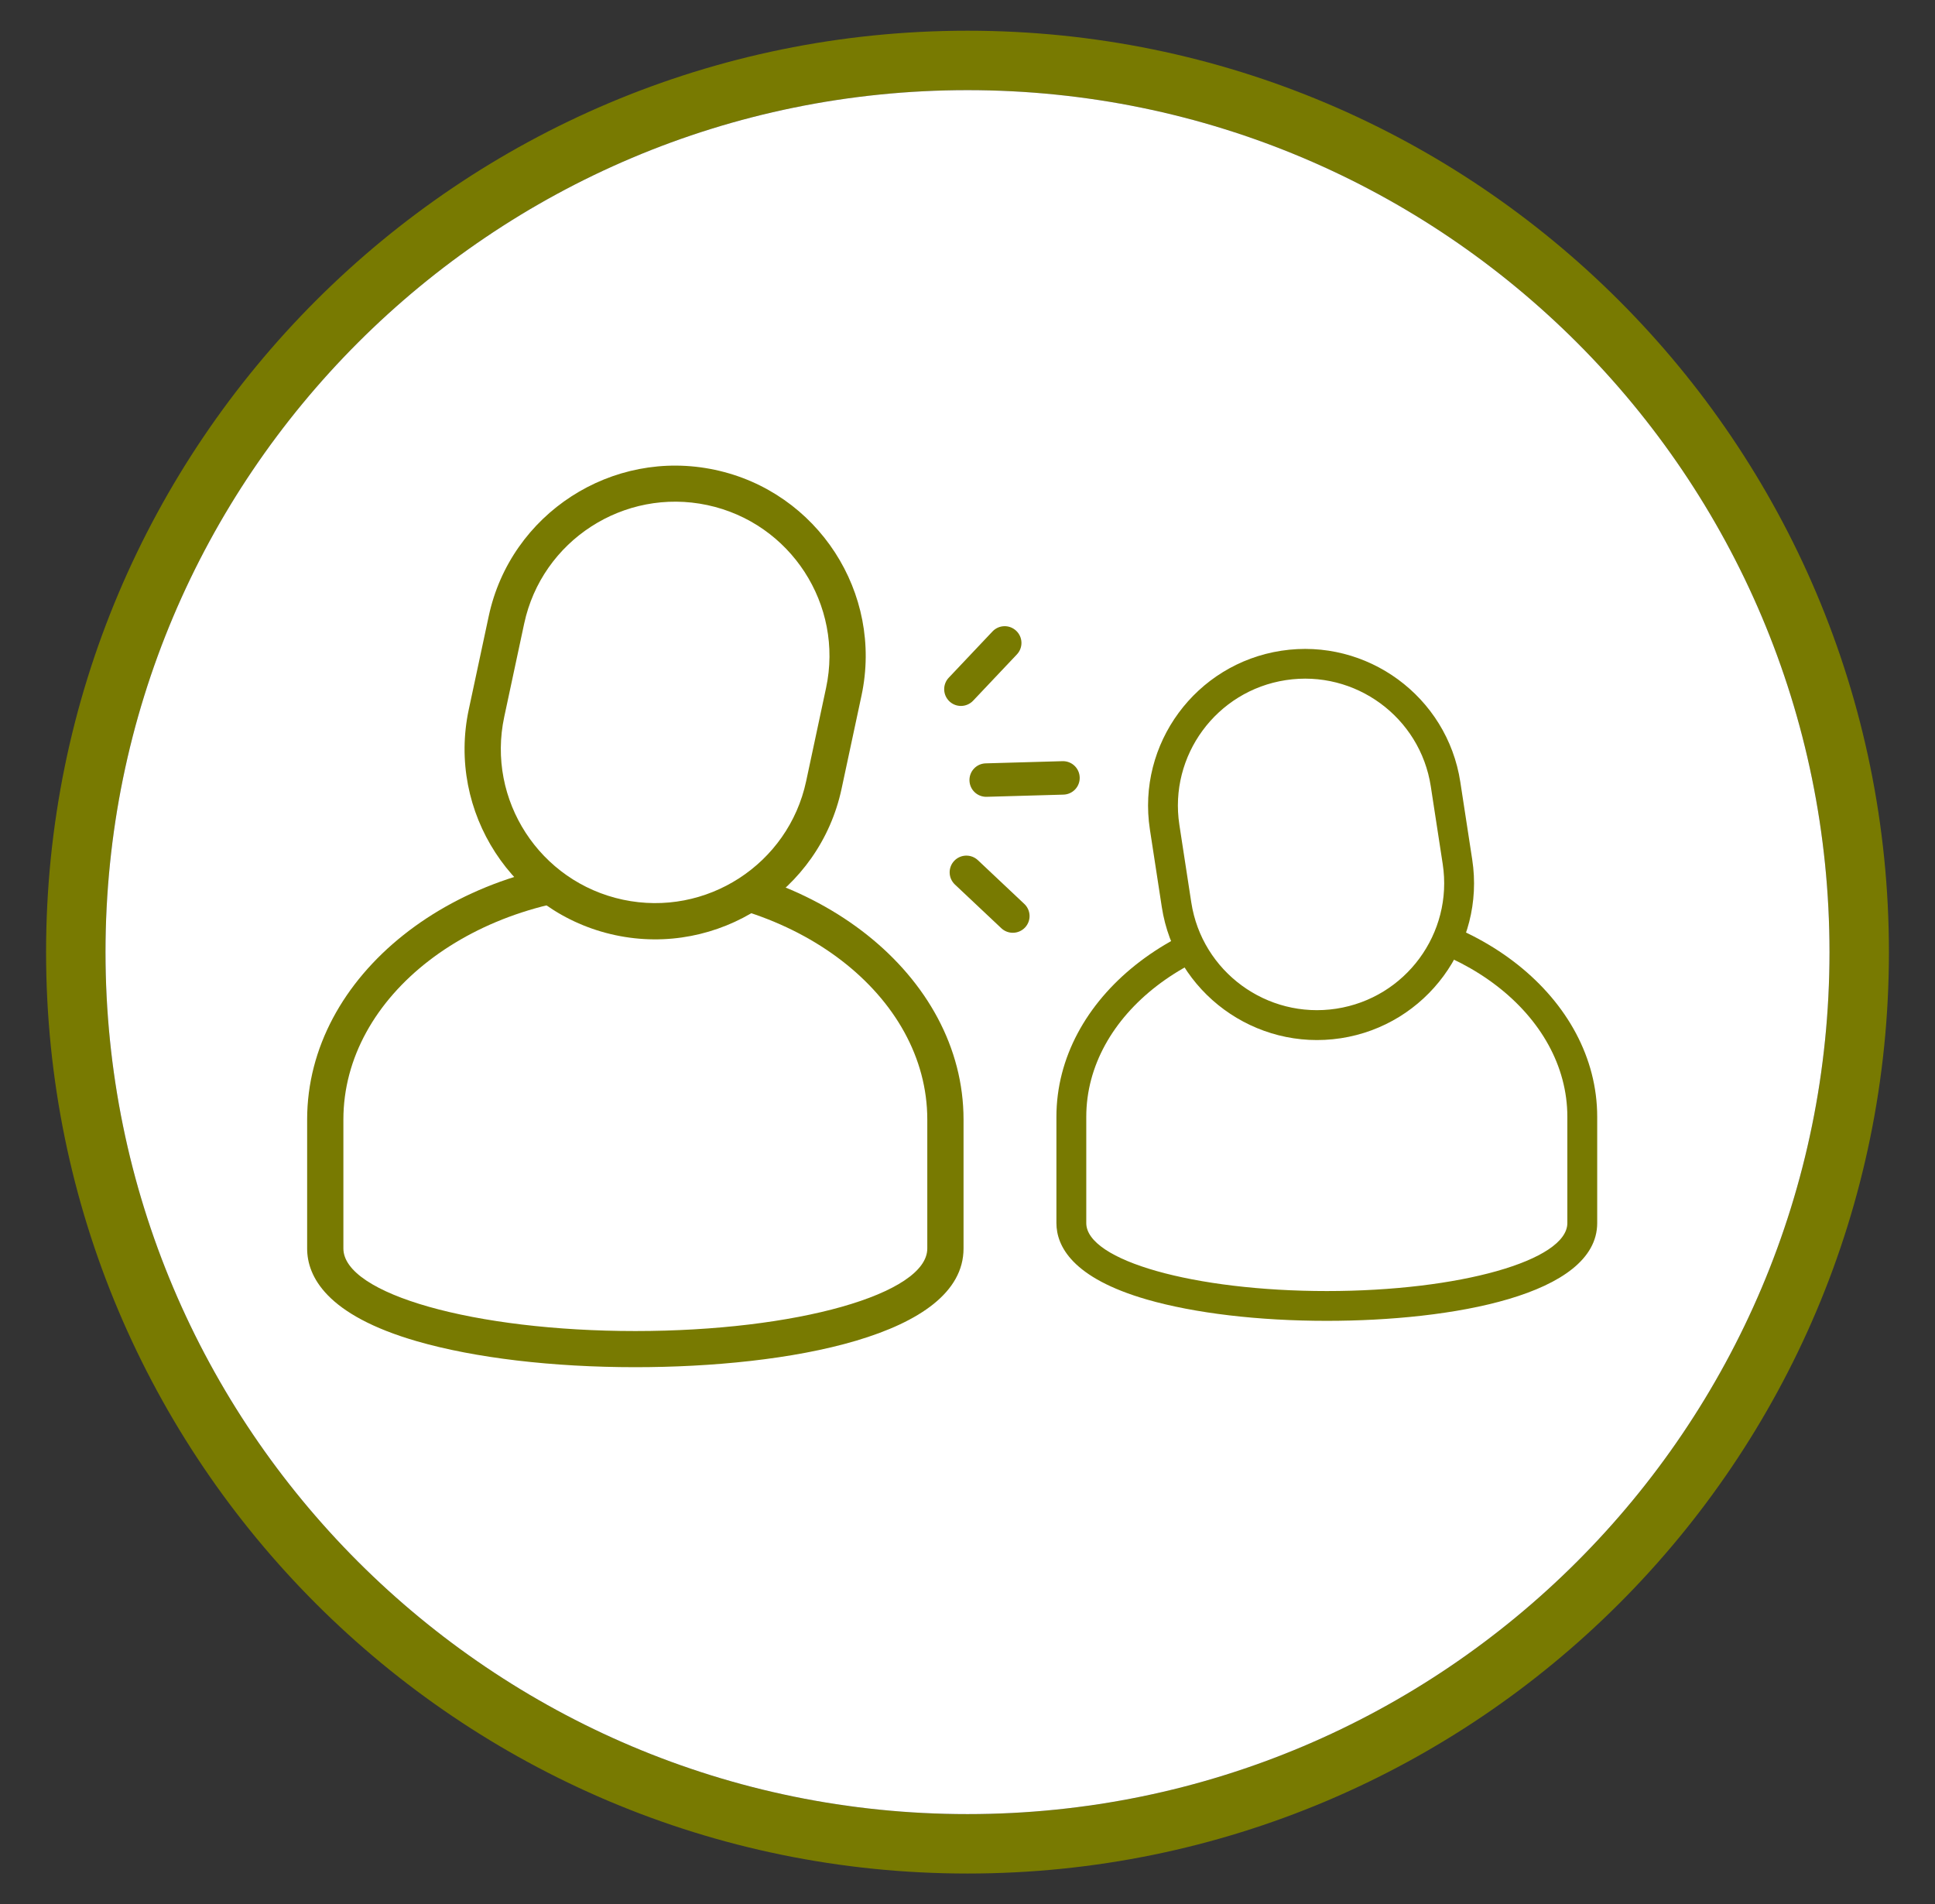 <svg width="63" height="62" viewBox="0 0 63 62" fill="none" xmlns="http://www.w3.org/2000/svg">
<rect x="0" y="0" width="63" height="62" fill="#333333" stroke="none"/>
<path fill-rule="evenodd" clip-rule="evenodd" d="M31.5 2.935C16 2.935 3.435 15.5 3.435 31C3.435 46.5 16 59.065 31.5 59.065C47 59.065 59.565 46.5 59.565 31C59.565 15.5 47 2.935 31.5 2.935ZM1.5 31C1.5 14.431 14.931 1 31.5 1C48.069 1 61.5 14.431 61.5 31C61.5 47.569 48.069 61 31.5 61C14.931 61 1.5 47.569 1.5 31Z" fill="#787A01"/>
<path d="M31.5 2.935C16 2.935 3.435 15.5 3.435 31C3.435 46.5 16 59.065 31.5 59.065C47 59.065 59.565 46.5 59.565 31C59.565 15.5 47 2.935 31.5 2.935Z" fill="white"/>
<path d="M10.589 40.648V36.45C10.589 32.082 15.108 28.541 20.684 28.541C26.26 28.541 30.78 32.082 30.78 36.45V40.648C30.78 45.017 10.586 45.017 10.586 40.648H10.589Z" fill="white"/>
<path d="M20.686 44.514C17.986 44.514 15.464 44.214 13.582 43.672C10.623 42.818 10 41.556 10 40.649V36.451C10 31.765 14.794 27.953 20.686 27.953C26.577 27.953 31.371 31.765 31.371 36.451V40.649C31.371 43.501 25.615 44.514 20.686 44.514ZM20.686 29.131C15.443 29.131 11.18 32.416 11.18 36.451V40.649C11.18 42.13 15.446 43.337 20.686 43.337C25.925 43.337 30.191 42.13 30.191 40.649V36.451C30.191 32.416 25.928 29.131 20.686 29.131Z" fill="#787A01"/>
<path d="M23.156 15.869C26.19 16.515 28.123 19.492 27.475 22.521L26.826 25.556C26.178 28.585 23.196 30.515 20.162 29.868C17.128 29.222 15.195 26.245 15.843 23.216L16.492 20.181C17.14 17.152 20.121 15.223 23.156 15.869Z" fill="white"/>
<path d="M20.036 30.448C16.69 29.735 14.548 26.437 15.263 23.097L15.912 20.062C16.626 16.722 19.93 14.584 23.276 15.297C26.621 16.009 28.763 19.307 28.049 22.647L27.4 25.682C26.685 29.022 23.381 31.16 20.036 30.448ZM23.03 16.445C20.319 15.868 17.645 17.598 17.066 20.305L16.417 23.34C15.838 26.046 17.571 28.716 20.282 29.293C22.994 29.871 25.668 28.14 26.247 25.434L26.895 22.399C27.474 19.692 25.741 17.023 23.03 16.445Z" fill="#787A01"/>
<path d="M31.564 25.414C31.573 25.716 31.823 25.952 32.126 25.943L34.623 25.872C34.925 25.864 35.162 25.614 35.153 25.312C35.144 25.01 34.894 24.774 34.591 24.783L32.094 24.854C31.791 24.862 31.555 25.112 31.564 25.414Z" fill="#787A01"/>
<path d="M30.919 28.418C30.923 28.557 30.981 28.696 31.09 28.799L32.6 30.221C32.819 30.428 33.165 30.418 33.372 30.2C33.579 29.981 33.569 29.636 33.349 29.43L31.839 28.007C31.619 27.8 31.274 27.81 31.067 28.029C30.963 28.139 30.915 28.28 30.919 28.42L30.919 28.418Z" fill="#787A01"/>
<path d="M30.741 22.455C30.745 22.594 30.803 22.733 30.912 22.836C31.131 23.043 31.476 23.032 31.683 22.814L33.108 21.307C33.315 21.088 33.305 20.744 33.085 20.537C32.866 20.33 32.521 20.34 32.314 20.559L30.889 22.066C30.785 22.176 30.737 22.317 30.741 22.457L30.741 22.455Z" fill="#787A01"/>
<path d="M34.881 39.821V36.362C34.881 32.763 38.605 29.846 43.199 29.846C47.793 29.846 51.516 32.763 51.516 36.362V39.821C51.516 43.42 34.879 43.42 34.879 39.821H34.881Z" fill="white"/>
<path d="M43.198 43.005C40.974 43.005 38.896 42.758 37.345 42.312C34.907 41.609 34.395 40.568 34.395 39.821V36.363C34.395 32.502 38.344 29.361 43.198 29.361C48.052 29.361 52.002 32.502 52.002 36.363V39.821C52.002 42.171 47.26 43.005 43.198 43.005ZM43.198 30.331C38.879 30.331 35.367 33.038 35.367 36.363V39.821C35.367 41.041 38.881 42.035 43.198 42.035C47.515 42.035 51.03 41.041 51.03 39.821V36.363C51.03 33.038 47.517 30.331 43.198 30.331Z" fill="#787A01"/>
<path d="M41.792 21.665C44.319 21.279 46.679 23.009 47.066 25.531L47.453 28.058C47.84 30.581 46.107 32.936 43.58 33.322C41.054 33.708 38.694 31.978 38.307 29.456L37.919 26.928C37.532 24.406 39.265 22.051 41.792 21.665Z" fill="white"/>
<path d="M43.653 33.804C40.867 34.229 38.252 32.312 37.826 29.531L37.438 27.004C37.011 24.222 38.931 21.613 41.718 21.187C44.504 20.762 47.119 22.679 47.545 25.46L47.933 27.987C48.36 30.768 46.44 33.378 43.653 33.804ZM41.864 22.144C39.607 22.489 38.053 24.601 38.398 26.855L38.786 29.382C39.132 31.636 41.248 33.187 43.506 32.842C45.764 32.497 47.318 30.385 46.972 28.131L46.584 25.604C46.239 23.35 44.122 21.799 41.864 22.144Z" fill="#787A01"/>
</svg>
